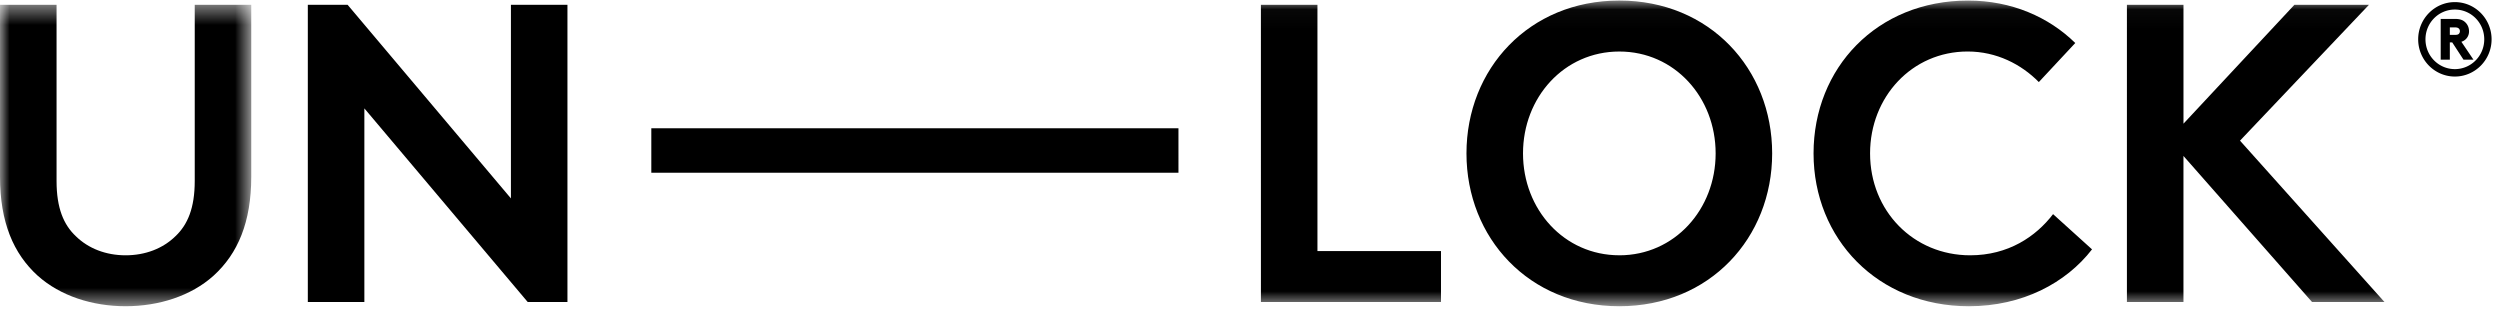 <svg xmlns="http://www.w3.org/2000/svg" xmlns:xlink="http://www.w3.org/1999/xlink" width="133" height="17" viewBox="0 0 133 17">
    <defs>
        <path id="a" d="M0 .433h13.366V16.47H0z"/>
        <path id="c" d="M0 17.292h132.552V1.03H0z"/>
    </defs>
    <g fill="none" fill-rule="evenodd" transform="translate(0 -1)">
        <g transform="translate(0 .822)">
            <mask id="b" fill="#fff">
                <use xlink:href="#a"/>
            </mask>
            <path fill="#000" d="M2.004 14.844C.713 13.669 0 11.998 0 9.581V.433h3.009v9.374c0 1.445.378 2.327 1.024 2.936.668.656 1.604 1.017 2.65 1.017 1.049 0 1.985-.361 2.653-1.017.644-.61 1.024-1.49 1.024-2.936V.433h3.007V9.58c0 2.417-.712 4.088-2.004 5.263-1.204 1.084-2.919 1.626-4.68 1.626-1.759 0-3.473-.542-4.678-1.626" mask="url(#b)"/>
        </g>
        <path fill="#000" d="M16.376 1.255h2.117l8.688 10.3v-10.3h3.007v15.811h-2.115l-8.689-10.3v10.3h-3.008zM130.621 2.854c.112 0 .168-.022.207-.073a.204.204 0 0 0 .039-.12.208.208 0 0 0-.039-.124c-.04-.045-.095-.079-.207-.079h-.29v.396h.29zm-.29.403v.916h-.486V2.006h.759c.268 0 .42.062.536.169.134.12.212.29.212.487a.568.568 0 0 1-.407.56l.642.951h-.53l-.597-.916h-.13zm.268 1.42c.865 0 1.563-.708 1.563-1.585s-.698-1.584-1.563-1.584-1.564.707-1.564 1.584c0 .877.699 1.585 1.564 1.585zm0-3.565c1.077 0 1.953.888 1.953 1.98s-.876 1.98-1.953 1.98-1.952-.888-1.952-1.98.875-1.98 1.952-1.98z"/>
        <mask id="d" fill="#fff">
            <use xlink:href="#c"/>
        </mask>
        <path fill="#000" d="M34.65 10.19h28.044V7.825H34.65zM67.08 1.255h3.008v13.101h6.573v2.71h-9.58zM86.148 14.582c2.94 0 5.124-2.44 5.124-5.421 0-2.982-2.184-5.42-5.124-5.42-2.94 0-5.124 2.438-5.124 5.42 0 2.981 2.184 5.42 5.124 5.42m0-13.552c4.811 0 8.131 3.637 8.131 8.132 0 4.494-3.32 8.131-8.131 8.131-4.812 0-8.132-3.637-8.132-8.131 0-4.495 3.32-8.132 8.132-8.132M99.488 9.16c0 3.073 2.317 5.422 5.324 5.422 2.028 0 3.498-.995 4.411-2.19l2.073 1.874c-1.381 1.784-3.7 3.026-6.55 3.026-4.856 0-8.265-3.591-8.265-8.131s3.364-8.131 8.22-8.131c2.317 0 4.3.881 5.703 2.258l-1.938 2.078c-.935-.948-2.25-1.626-3.787-1.626-2.964 0-5.191 2.417-5.191 5.42M116.16 9.296v7.77h-3.008V1.255h3.009V7.58l5.902-6.325h3.966l-6.861 7.228 7.685 8.583H123z" mask="url(#d)"/>
    </g>
</svg>
